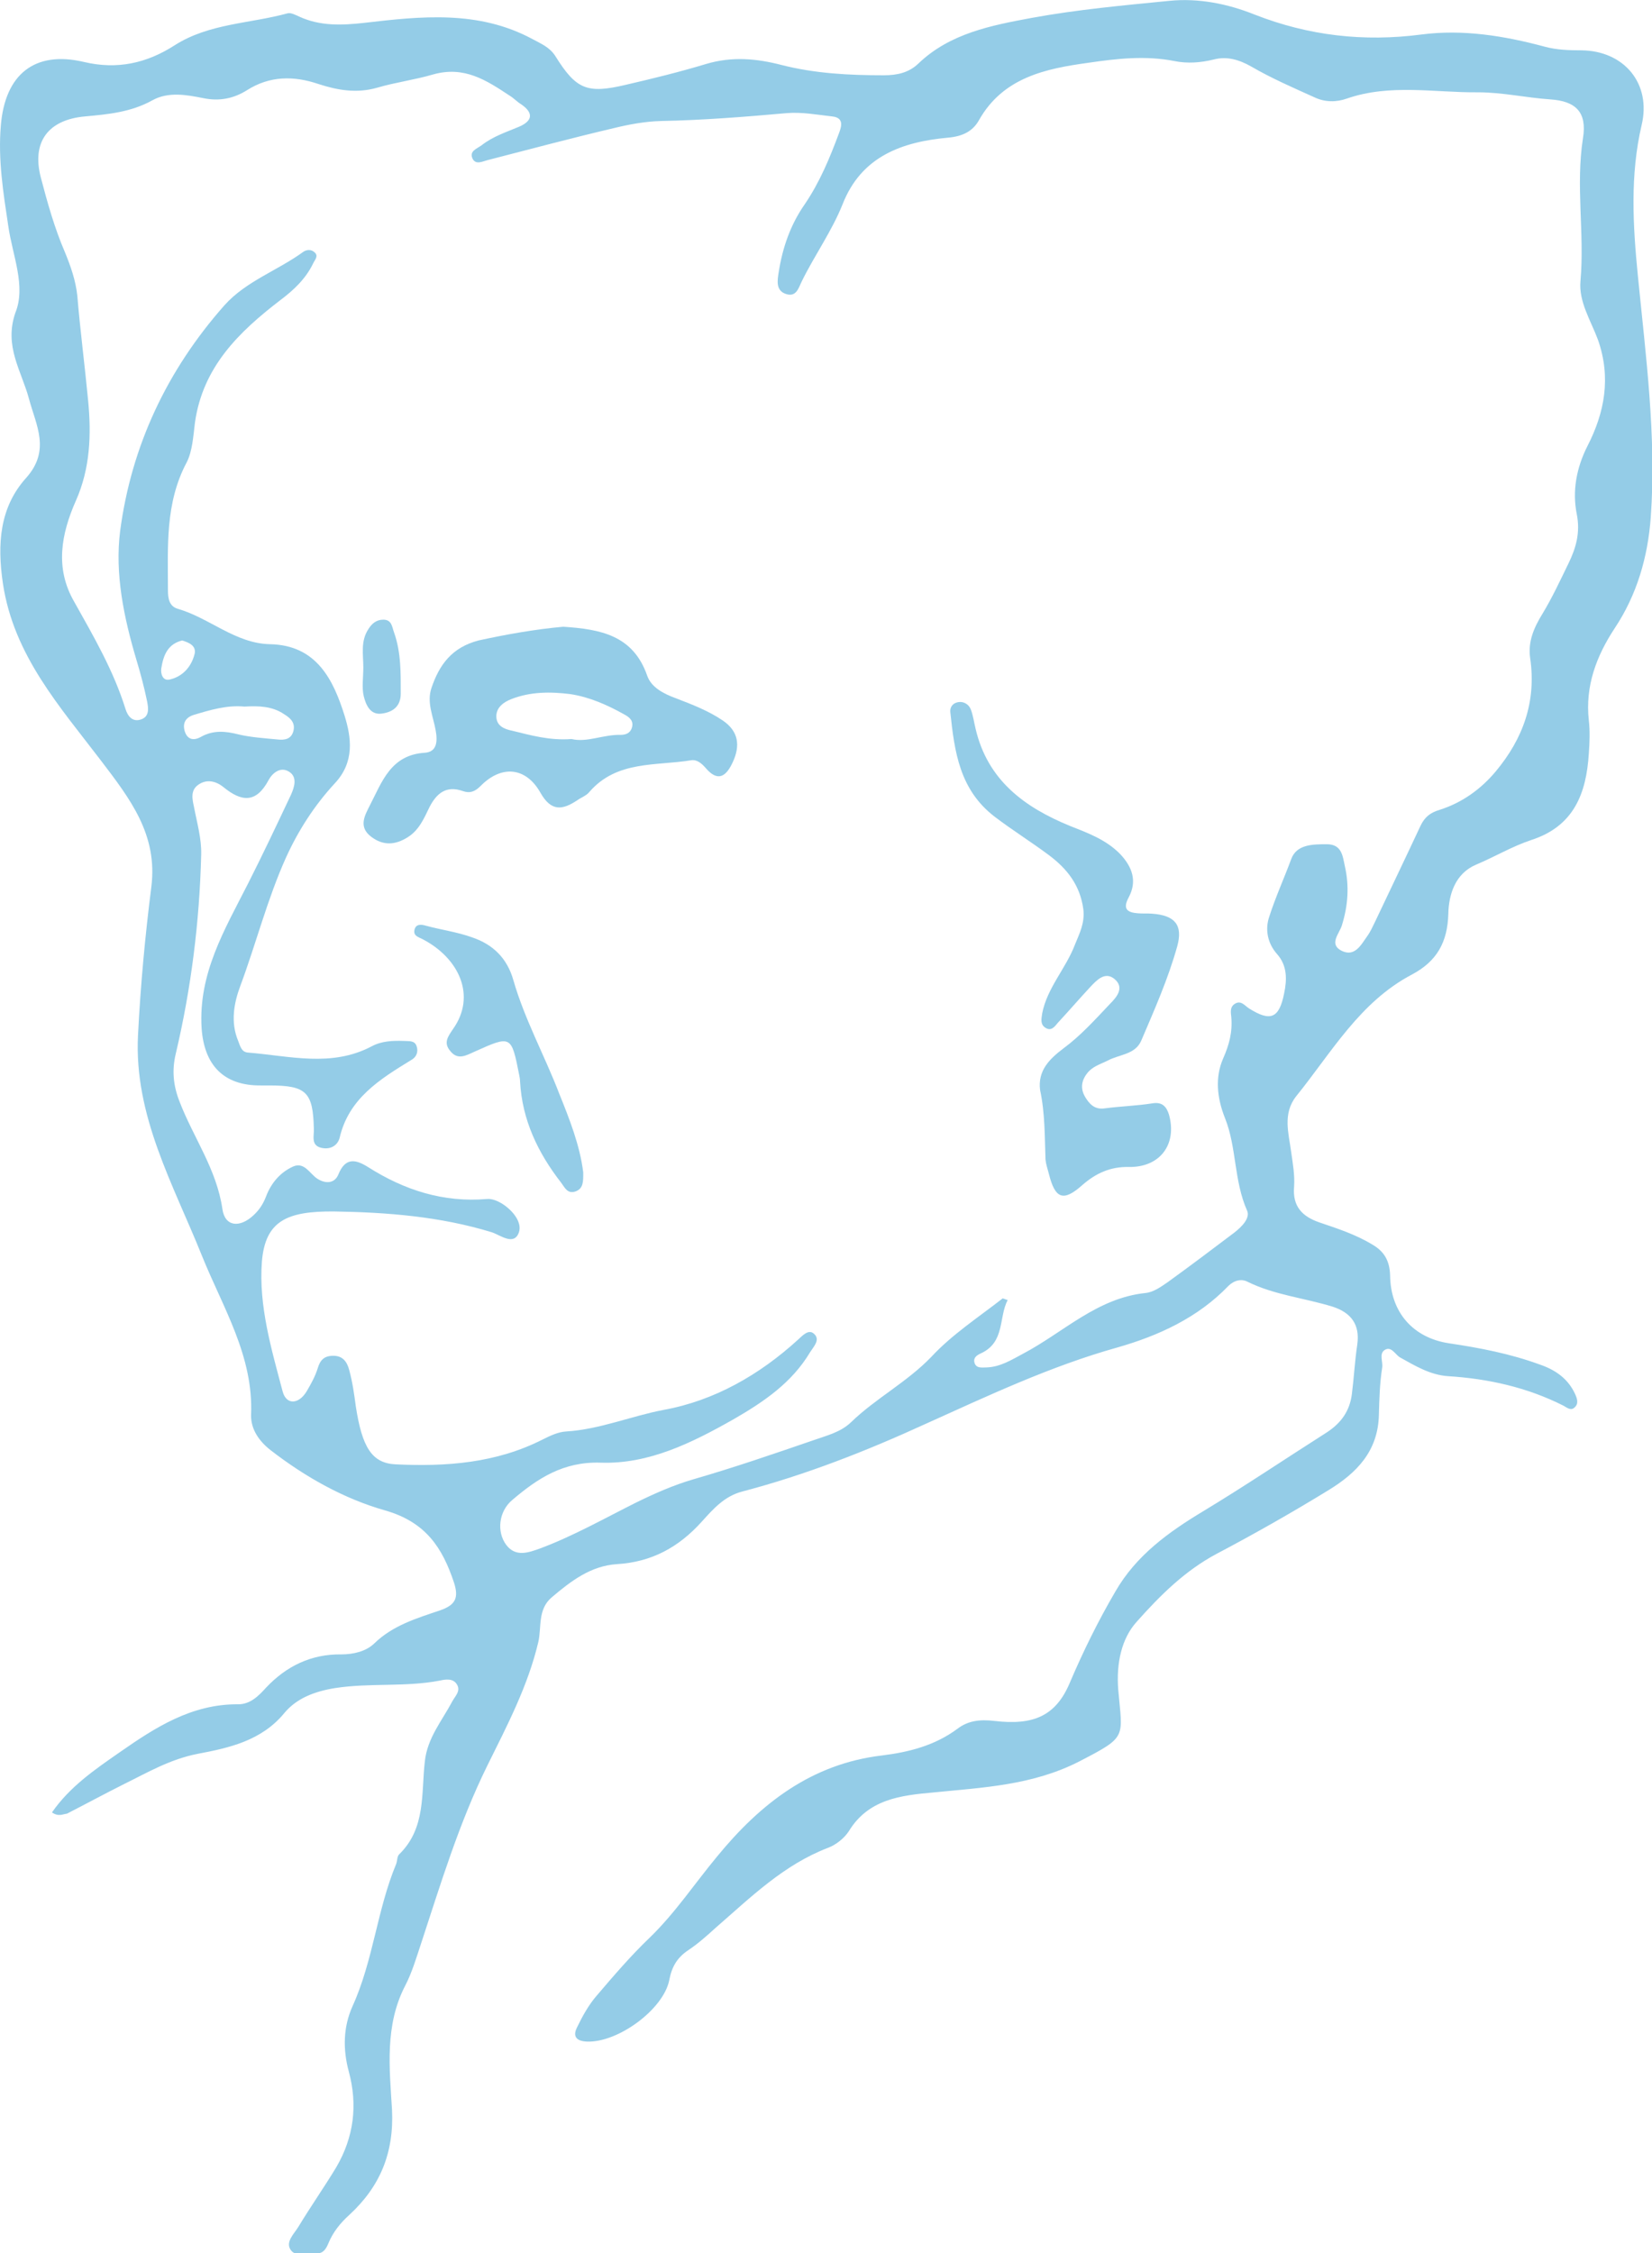 <?xml version="1.0" encoding="utf-8"?>
<!-- Generator: Adobe Illustrator 26.1.0, SVG Export Plug-In . SVG Version: 6.00 Build 0)  -->
<svg version="1.1" id="Layer_1" xmlns="http://www.w3.org/2000/svg" xmlns:xlink="http://www.w3.org/1999/xlink" x="0px" y="0px"
	 viewBox="0 0 397.4 541.8" style="enable-background:new 0 0 397.4 541.8;" xml:space="preserve">
<style type="text/css">
	.st0{fill:#94CCE7;}
</style>
<g>
	<path class="st0" d="M12.5,435.8c4.3-6.2,10.3-10.3,16.2-14.4c8.6-6,17.4-11.7,28.6-11.6c2.9,0,4.9-2,6.7-4
		c4.9-5.2,10.9-8.1,18.1-8c2.9,0,5.9-0.7,7.9-2.6c4.5-4.4,10.3-6.1,15.9-8c3.7-1.3,4.5-3,3.3-6.7c-2.8-8.4-6.8-14.5-16.5-17.3
		c-9.9-2.8-19.2-8-27.6-14.5c-2.7-2.1-4.8-5-4.7-8.5c0.6-14.2-6.8-25.8-11.8-38.2c-6.9-17.2-16.4-33.7-15.4-53.1
		c0.6-11.9,1.7-23.8,3.2-35.6c1.6-12.6-5.1-21.2-12.1-30.4c-9.9-13-21-25.3-23.6-42.6c-1.4-9.5-0.8-18.3,5.6-25.4
		c5.9-6.6,2.4-12.6,0.7-18.9c-1.8-6.8-6.1-12.7-3.3-20.8C6.3,68.8,3,61.4,2,54.4c-1.2-8-2.5-16-1.8-24.2c1-12.3,8.1-18.1,20-15.3
		c8,1.9,15.1,0.3,21.8-4c8.3-5.3,18.1-5.2,27.2-7.7C70,3,71.1,3.6,72,4c5,2.3,10.2,2.1,15.6,1.5c13.7-1.6,27.5-3.1,40.5,3.9
		c2,1.1,4.1,1.9,5.5,4.1c5,8,7.6,9.1,16.9,6.9c6.5-1.5,13-3.1,19.3-5c6.3-1.9,12.3-1.3,18.1,0.2c8.2,2.1,16.4,2.5,24.7,2.5
		c3.2,0,6-0.6,8.3-2.8c7.6-7.3,17.6-9.2,27.3-11c10.9-2,22-3,33.1-4.1c7-0.7,14,0.7,20.5,3.3c13,5.1,26.3,6.6,40.1,4.8
		c10-1.3,19.9,0.3,29.6,2.9c2.9,0.8,5.9,0.9,8.9,0.9c10.3,0.1,16.9,8,14.5,18c-2.8,12-2.1,24.1-0.9,36.2c1.9,19.3,4.5,38.6,3.1,58.1
		c-0.7,9.5-3.3,18.6-8.7,26.7c-4.4,6.7-7.1,13.9-6.2,22.1c0.3,2.6,0.2,5.3,0,8c-0.6,9.6-3.6,17.5-13.9,20.8c-4.5,1.5-8.7,4-13.2,5.9
		c-5,2.1-6.6,7.1-6.7,11.9c-0.2,6.7-2.7,11.3-8.7,14.5c-12.6,6.6-19.4,18.8-27.9,29.3c-3.3,4.2-1.8,8.9-1.2,13.4
		c0.4,2.8,0.9,5.6,0.7,8.4c-0.4,4.7,2,7.1,6,8.5c4.4,1.5,8.8,2.9,12.9,5.4c2.9,1.7,4.1,4,4.2,7.4c0.1,8.8,5.5,15,14.2,16.3
		c7.4,1.1,14.7,2.5,21.8,5.1c3.8,1.3,6.8,3.4,8.5,7.1c0.5,1.1,0.9,2.3-0.1,3.2c-0.9,0.9-1.8,0.1-2.7-0.4c-8.7-4.4-18.1-6.5-27.8-7.1
		c-4.3-0.3-7.9-2.5-11.5-4.5c-1.2-0.7-2.1-2.8-3.7-1.8c-1.4,0.9-0.4,2.8-0.6,4.2c-0.6,3.8-0.7,7.7-0.8,11.4
		c-0.2,8.8-5.4,14-12.1,18.1c-8.8,5.4-17.8,10.5-26.9,15.3c-7.7,4.1-13.7,10.1-19.3,16.4c-3.6,4-4.9,9.9-4.4,16.3
		c1,11.6,2.3,11.2-9.3,17.2c-11.3,5.8-23.2,6.3-35.2,7.5c-7.8,0.7-15.6,1.6-20.3,9.3c-1.1,1.7-3.1,3.3-5,4
		c-10.7,4.1-18.6,11.9-27,19.2c-2.1,1.9-4.2,3.8-6.6,5.4c-2.7,1.8-4,4-4.6,7.2c-1.4,7.1-12.4,15.1-19.8,14.8
		c-2.5-0.1-3.5-1.2-2.4-3.4c1.3-2.7,2.8-5.4,4.7-7.6c4.1-4.8,8.2-9.6,12.8-14c6.1-5.9,10.8-13,16.2-19.5
		c10.4-12.7,22.7-22.3,39.7-24.3c6.5-0.8,12.7-2.4,18.1-6.4c2.6-2,5.5-2.3,8.9-1.9c9.3,1.1,14.8-1.1,18.2-9.3
		c3.2-7.5,6.8-14.8,10.9-21.8c5-8.7,12.8-14.3,21.1-19.3c10.1-6.1,19.9-12.7,29.8-19c3.5-2.3,5.5-5.2,6-9.2
		c0.5-3.9,0.7-7.9,1.3-11.9c0.7-4.9-1.6-7.7-5.9-9.1c-6.8-2.1-14-2.8-20.5-6c-1.5-0.8-3.3-0.3-4.6,1c-7.4,7.7-16.9,12-26.7,14.8
		c-16.1,4.5-31.1,11.6-46.2,18.4c-14.2,6.5-28.7,12.2-43.9,16.2c-4.4,1.1-7.1,4.2-9.9,7.3c-5.5,6.1-12,9.7-20.4,10.2
		c-6.3,0.4-11.1,4.1-15.7,8c-3.4,2.9-2.4,7.2-3.2,10.7c-2.5,10.6-7.5,20.1-12.3,29.8c-6.8,13.8-11.2,28.4-16,43
		c-1.1,3.3-2.1,6.7-3.7,9.8c-5,9.6-3.8,19.9-3.2,29.9c0.5,10.4-2.9,18.5-10.3,25.3c-2.1,1.9-3.9,4.1-5,6.8c-0.5,1.2-1.2,2.5-2.8,2.4
		c-2.1-0.1-4.9,1-6.2-0.7c-1.5-2,0.8-4,1.8-5.7c2.9-4.8,6.2-9.5,9.1-14.3c4.2-7.2,5.2-14.9,3-23c-1.4-5.2-1.4-10.6,0.9-15.7
		c5-11,5.9-23.2,10.5-34.2c0.3-0.8,0.2-1.8,0.7-2.3c6.5-6.3,5.3-14.7,6.2-22.4c0.6-5.6,4.1-9.7,6.6-14.4c0.7-1.3,2.1-2.5,1.1-4.1
		c-0.9-1.5-2.8-1.2-4.1-0.9c-8.3,1.6-16.8,0.5-25.2,1.8c-5,0.8-9.3,2.5-12.2,6c-5.5,6.7-13.4,8.4-20.8,9.8
		c-6.7,1.3-12.1,4.5-17.8,7.3c-4.6,2.3-9.2,4.8-13.7,7.1C15.1,436.2,14.1,436.9,12.5,435.8z M241.2,312.2c0.4,0.1,0.8,0.3,1.2,0.4
		c-2.2,4.2-0.6,10.1-6.4,12.8c-0.9,0.4-1.9,1-1.6,2.2c0.4,1.5,1.8,1.2,2.9,1.2c3.3-0.1,6-1.8,8.8-3.3c9.7-5.1,17.8-13.4,29.5-14.6
		c1.9-0.2,3.7-1.5,5.3-2.6c5.4-3.9,10.7-7.9,16-11.9c1.8-1.4,3.9-3.5,3.1-5.3c-3.2-7.2-2.5-15.2-5.3-22.2c-2-5-2.4-9.9-0.5-14.3
		c1.5-3.4,2.3-6.4,2-10c-0.1-1.1-0.4-2.4,0.8-3.2c1.5-1,2.4,0.4,3.5,1.1c5.1,3.2,7.2,2.4,8.4-3.6c0.7-3.3,0.8-6.7-1.7-9.5
		c-2.3-2.6-2.9-5.9-1.9-8.9c1.5-4.7,3.6-9.3,5.3-13.9c1.3-3.6,5.2-3.6,8.6-3.6c3.6,0,3.8,2.9,4.3,5.2c1.1,4.8,0.8,9.5-0.7,14.3
		c-0.6,2-3.2,4.5-0.1,6.1c3.2,1.6,4.7-1.4,6.2-3.5c0.8-1.1,1.3-2.3,1.9-3.5c3.6-7.6,7.3-15.3,10.9-23c1-2.1,2.3-3.2,4.7-3.9
		c5.3-1.7,9.8-4.9,13.4-9.2c6.6-7.9,9.8-16.8,8.3-27.2c-0.6-4,0.9-7.4,3-10.8c2.3-3.8,4.2-7.9,6.2-12c1.8-3.7,2.9-7.4,2-11.9
		c-1.1-5.5-0.1-11.1,2.6-16.4c4.1-8,5.7-16.4,2.5-25.5c-1.7-4.6-4.7-9.2-4.2-14.2c1-11.4-1.2-22.8,0.6-34.3c1-6.2-1.7-8.9-7.9-9.3
		c-5.8-0.4-11.5-1.7-17.3-1.7c-10.5,0.1-21.2-2.1-31.6,1.5c-2.5,0.9-5.3,0.9-7.8-0.3c-5.1-2.3-10.4-4.6-15.2-7.4
		c-3-1.7-5.9-2.5-9-1.7c-3.2,0.8-6.4,1-9.4,0.4c-7-1.4-14-0.6-20.8,0.4c-10.2,1.4-20.5,3.5-26.3,13.8c-1.5,2.7-4,3.9-7.4,4.2
		c-11.1,1-20.9,4.5-25.4,16c-2.6,6.5-6.7,12.2-9.8,18.5c-0.8,1.6-1.3,3.9-3.8,3.1c-2.5-0.8-2.1-3.2-1.8-5.1
		c0.9-5.9,2.8-11.5,6.3-16.5c3.6-5.3,6-11.1,8.2-17c0.7-1.8,1.2-3.8-1.6-4.1c-3.6-0.4-7.3-1.1-10.9-0.8c-10.1,0.9-20.2,1.7-30.3,1.9
		c-3.8,0.1-7.6,0.8-11.3,1.7c-10.2,2.4-20.3,5.1-30.4,7.7c-1.2,0.3-2.8,1.2-3.6-0.3c-0.9-1.9,1-2.4,2.2-3.3c2.7-2.1,5.8-3.1,8.9-4.4
		c3.1-1.3,3.8-3.2,0.6-5.4c-1-0.6-1.8-1.5-2.8-2.1c-5.6-3.7-10.9-7.2-18.4-5.1c-4.4,1.3-9.1,1.9-13.5,3.2c-4.9,1.4-9.5,0.6-14.1-0.9
		c-5.9-2-11.7-2-17.2,1.5c-3.2,2-6.6,2.7-10.5,1.9c-4-0.8-8.4-1.6-12.2,0.5c-5.2,2.9-10.8,3.4-16.3,3.9c-8.7,0.8-12.8,6-10.6,14.6
		c1.6,6.1,3.3,12.2,5.8,18c1.4,3.4,2.6,6.8,3,10.5c0.7,8.4,1.8,16.8,2.6,25.2c0.8,8.2,0.5,16.3-2.9,24c-3.6,8.1-5.1,16.3-0.5,24.3
		c4.7,8.4,9.5,16.6,12.4,25.9c0.5,1.6,1.6,3.2,3.7,2.5c2.1-0.7,1.8-2.7,1.5-4.3c-0.7-3.4-1.6-6.8-2.6-10.1
		c-3-10.1-5.2-20.6-3.9-30.9c2.7-20.5,11.3-38.7,25.1-54.3c5.2-5.8,12.7-8.3,18.9-12.8c0.8-0.6,2-0.7,2.8,0.1c1,0.9,0,1.8-0.4,2.7
		c-1.8,3.7-4.7,6.4-7.9,8.8c-9.9,7.6-18.6,16-20.5,29.4c-0.4,3.2-0.6,6.9-2,9.6c-5.2,9.8-4.5,20.2-4.5,30.7c0,2,0.3,3.9,2.4,4.5
		c7.6,2.2,13.8,8.3,22.1,8.5c11.3,0.2,15.3,8.6,18,17.2c1.6,5.2,2.5,11.1-2.4,16.3c-4.8,5.2-8.7,11.2-11.7,17.8
		c-4.5,10-7.2,20.7-11,30.9c-1.5,4-2.4,8.7-0.5,13.2c0.5,1.3,0.8,2.7,2.4,2.8c10,0.8,20,3.6,29.7-1.5c2.4-1.3,5.1-1.4,7.8-1.3
		c1.1,0.1,2.5-0.2,3,1.2c0.5,1.4,0,2.7-1.3,3.4c-7.5,4.6-15,9.2-17.2,18.7c-0.5,1.9-2.3,2.9-4.4,2.4c-2.6-0.6-1.7-2.9-1.8-4.6
		c-0.2-8.8-1.8-10.4-10.7-10.4c-0.7,0-1.3,0-2,0c-9,0.1-13.7-4.9-14.3-13.8c-0.8-13.1,5.5-23.6,11.1-34.6c3.6-7.1,7-14.3,10.4-21.5
		c0.8-1.8,1.6-4.2-0.4-5.5c-2.1-1.4-4.1,0.3-5,2c-3,5.6-6.5,5.2-10.8,1.7c-1.7-1.4-4-2.1-6.1-0.6c-2,1.4-1.4,3.6-1,5.5
		c0.7,3.7,1.8,7.4,1.7,11.3c-0.4,16.1-2.4,32.1-6.1,47.8c-1,4.1-0.6,7.8,0.9,11.6c3.3,8.6,8.9,16.2,10.3,25.8
		c0.6,4.3,4.2,4.6,7.5,1.5c1.4-1.3,2.3-2.7,3-4.5c1.2-3.2,3.4-5.8,6.5-7.2c2.7-1.2,4,1.7,5.8,2.9c2,1.3,4.2,1.2,5.1-1
		c1.7-4.2,4.2-3.6,7.1-1.8c8.8,5.6,18.2,8.6,28.7,7.7c1.2-0.1,2.6,0.5,3.7,1.2c2.5,1.6,4.8,4.5,3.9,6.9c-1.2,3.2-4.4,0.6-6.5-0.1
		c-12.4-3.8-25.2-4.8-37.9-5c-11.3-0.1-16.6,2.2-17.4,12.1c-0.8,10.6,2.3,21,5,31.2c0.9,3.3,3.9,3.1,5.8-0.1c1-1.7,2-3.5,2.6-5.4
		c0.6-2.1,1.6-3.1,3.8-3.1c2.3,0,3.3,1.5,3.8,3.4c0.8,2.9,1.2,5.8,1.6,8.8c1.5,9.7,3.8,13.6,9.5,13.9c12.3,0.6,24.3-0.3,35.5-6
		c1.8-0.9,3.7-1.8,5.6-1.9c8.1-0.5,15.6-3.7,23.5-5.2c12.1-2.2,23-8.4,32.3-16.9c1-0.9,2.5-2.6,3.8-1.4c1.6,1.4,0,3-0.9,4.4
		c-4.4,7.4-11.2,12-18.5,16.2c-9.9,5.6-20.3,10.8-31.9,10.4c-9-0.3-15.2,3.8-21.3,9c-3.2,2.7-3.8,7.6-1.4,10.8
		c2.3,3,5.4,1.8,8.2,0.8c8-3,15.4-7.2,23-11c4.5-2.2,9-4.2,13.8-5.6c9.7-2.8,19.3-6.1,28.9-9.4c3.1-1.1,6.5-1.9,9-4.3
		c6-5.8,13.4-9.6,19.3-15.7C229,320.9,235.3,316.8,241.2,312.2z M58.8,169.9c-4.2-0.4-8.2,0.8-12.2,2c-1.9,0.6-2.7,1.9-2.2,3.8
		c0.6,2.1,2.1,2.5,3.9,1.5c3-1.7,6-1.4,9.1-0.6c3,0.7,6.2,0.9,9.3,1.2c1.7,0.2,3.4,0,3.9-2.1c0.5-2.1-1-3.2-2.3-4
		C65.5,169.8,62.2,169.7,58.8,169.9z M43.8,154c-3.5,0.9-4.5,3.6-5,6.7c-0.2,1.2,0.3,3.1,2,2.7c3.1-0.7,5.2-3,6-6.1
		C47.3,155.3,45.5,154.5,43.8,154z"/>
	<path class="st0" d="M135.5,150.7c8.9,0.6,16.8,2,20.2,11.8c1,2.8,3.9,4.3,6.9,5.4c3.9,1.5,7.8,3,11.2,5.3c3.9,2.6,4.3,6.1,2.5,10
		c-1.5,3.3-3.5,5.1-6.6,1.4c-0.9-1-2-2-3.4-1.8c-8.5,1.4-17.9,0-24.5,7.6c-0.7,0.9-1.9,1.3-2.9,2c-3.6,2.4-6.3,2.8-8.9-1.8
		c-3.5-6.2-9.4-6.7-14.4-1.6c-1.4,1.4-2.6,1.8-4.3,1.2c-4-1.4-6.3,0.6-8,3.9c-1.3,2.7-2.5,5.5-5.2,7.2c-3,1.9-5.9,2.1-8.8-0.1
		c-3.2-2.4-1.5-5.2-0.3-7.6c2.9-5.6,5-12.1,13.2-12.6c2.9-0.2,3.1-2.7,2.6-5.4c-0.6-3.4-2.2-6.7-1-10.2c1.9-5.6,4.9-9.7,11.3-11.4
		C122,152.5,128.8,151.3,135.5,150.7z M137.5,177.7c3.7,0.9,7.6-1.1,11.8-1c1.2,0,2.3-0.4,2.7-1.7c0.5-1.6-0.5-2.5-1.8-3.2
		c-4.1-2.3-8.4-4.2-13-4.9c-4.8-0.6-9.6-0.6-14.2,1.2c-1.8,0.7-3.7,2-3.6,4.3c0.1,2.1,1.8,2.9,3.8,3.3
		C127.7,176.8,132.2,178.1,137.5,177.7z"/>
	<path class="st0" d="M250.2,262.1c-0.6-4.7,2.3-7.5,5.6-10c4.2-3.1,7.6-6.9,11.2-10.7c1.6-1.6,3.6-3.9,1.1-6
		c-2.3-1.9-4.3,0.3-5.9,2c-2.6,2.8-5.1,5.7-7.7,8.5c-0.7,0.8-1.5,2.1-2.9,1.3c-1.4-0.8-1.1-2.1-0.9-3.5c1.2-6.2,5.7-10.8,7.9-16.6
		c1.1-2.7,2.4-5.2,2-8.5c-0.8-5.8-3.9-9.7-8.3-13c-4.3-3.2-8.8-6-13-9.2c-8.5-6.5-9.7-15.7-10.7-25.2c-0.1-1.1,0.5-2,1.6-2.3
		c1.5-0.4,2.8,0.4,3.3,1.6c0.6,1.5,0.8,3.2,1.2,4.8c2.9,12.3,11.7,18.8,22.7,23.3c4.3,1.7,8.7,3.3,12.1,6.8c2.9,3.1,4.1,6.5,2,10.4
		c-1.5,2.8-0.3,3.6,2.2,3.8c1.2,0.1,2.3,0,3.5,0.1c5.4,0.4,7.4,2.7,6,7.8c-2.2,7.9-5.5,15.3-8.7,22.8c-1.5,3.3-5.2,3.2-8,4.7
		c-1.8,0.9-3.7,1.4-5,3.1c-1.4,1.8-1.6,3.7-0.5,5.6c1,1.7,2.3,3.2,4.8,2.8c3.8-0.5,7.6-0.6,11.4-1.2c2.4-0.4,3.4,0.8,4,2.7
		c2,7.1-2.1,12.7-9.6,12.6c-4.5-0.1-8,1.5-11.3,4.4c-4.5,4-6.5,3.3-8-2.8c-0.3-1.1-0.7-2.3-0.8-3.4
		C251.3,273.3,251.4,267.7,250.2,262.1z"/>
	<path class="st0" d="M140.3,281.9c0,2.1,0.1,3.9-1.9,4.6c-1.9,0.6-2.5-0.9-3.4-2.1c-5.6-7.2-9.4-15.1-9.9-24.4c0-0.5-0.1-1-0.2-1.5
		c-1.9-9.6-1.9-9.6-10.8-5.6c-2,0.9-4,2.1-5.8-0.2c-1.7-2-0.5-3.5,0.7-5.3c5.6-7.9,1.5-16.9-7.2-21.5c-1.1-0.6-2.4-0.8-2.1-2.3
		c0.3-1.4,1.5-1.4,2.8-1c3.7,1,7.5,1.5,11.1,2.8c5,1.7,8.4,5,9.9,10.3c2.7,9.4,7.5,18.1,11,27.2C137,269.1,139.5,275.4,140.3,281.9z
		"/>
	<path class="st0" d="M87.4,160.5c0-3.1-0.7-6.3,1.2-9.2c0.8-1.3,1.9-2.3,3.6-2.3c2.1,0,2.1,1.8,2.6,3.1c1.7,4.8,1.6,9.8,1.6,14.7
		c0,3.2-2.1,4.5-4.7,4.8c-2.7,0.3-3.7-2.2-4.2-4.2C87,165.3,87.4,162.9,87.4,160.5z"/>
</g>
</svg>
